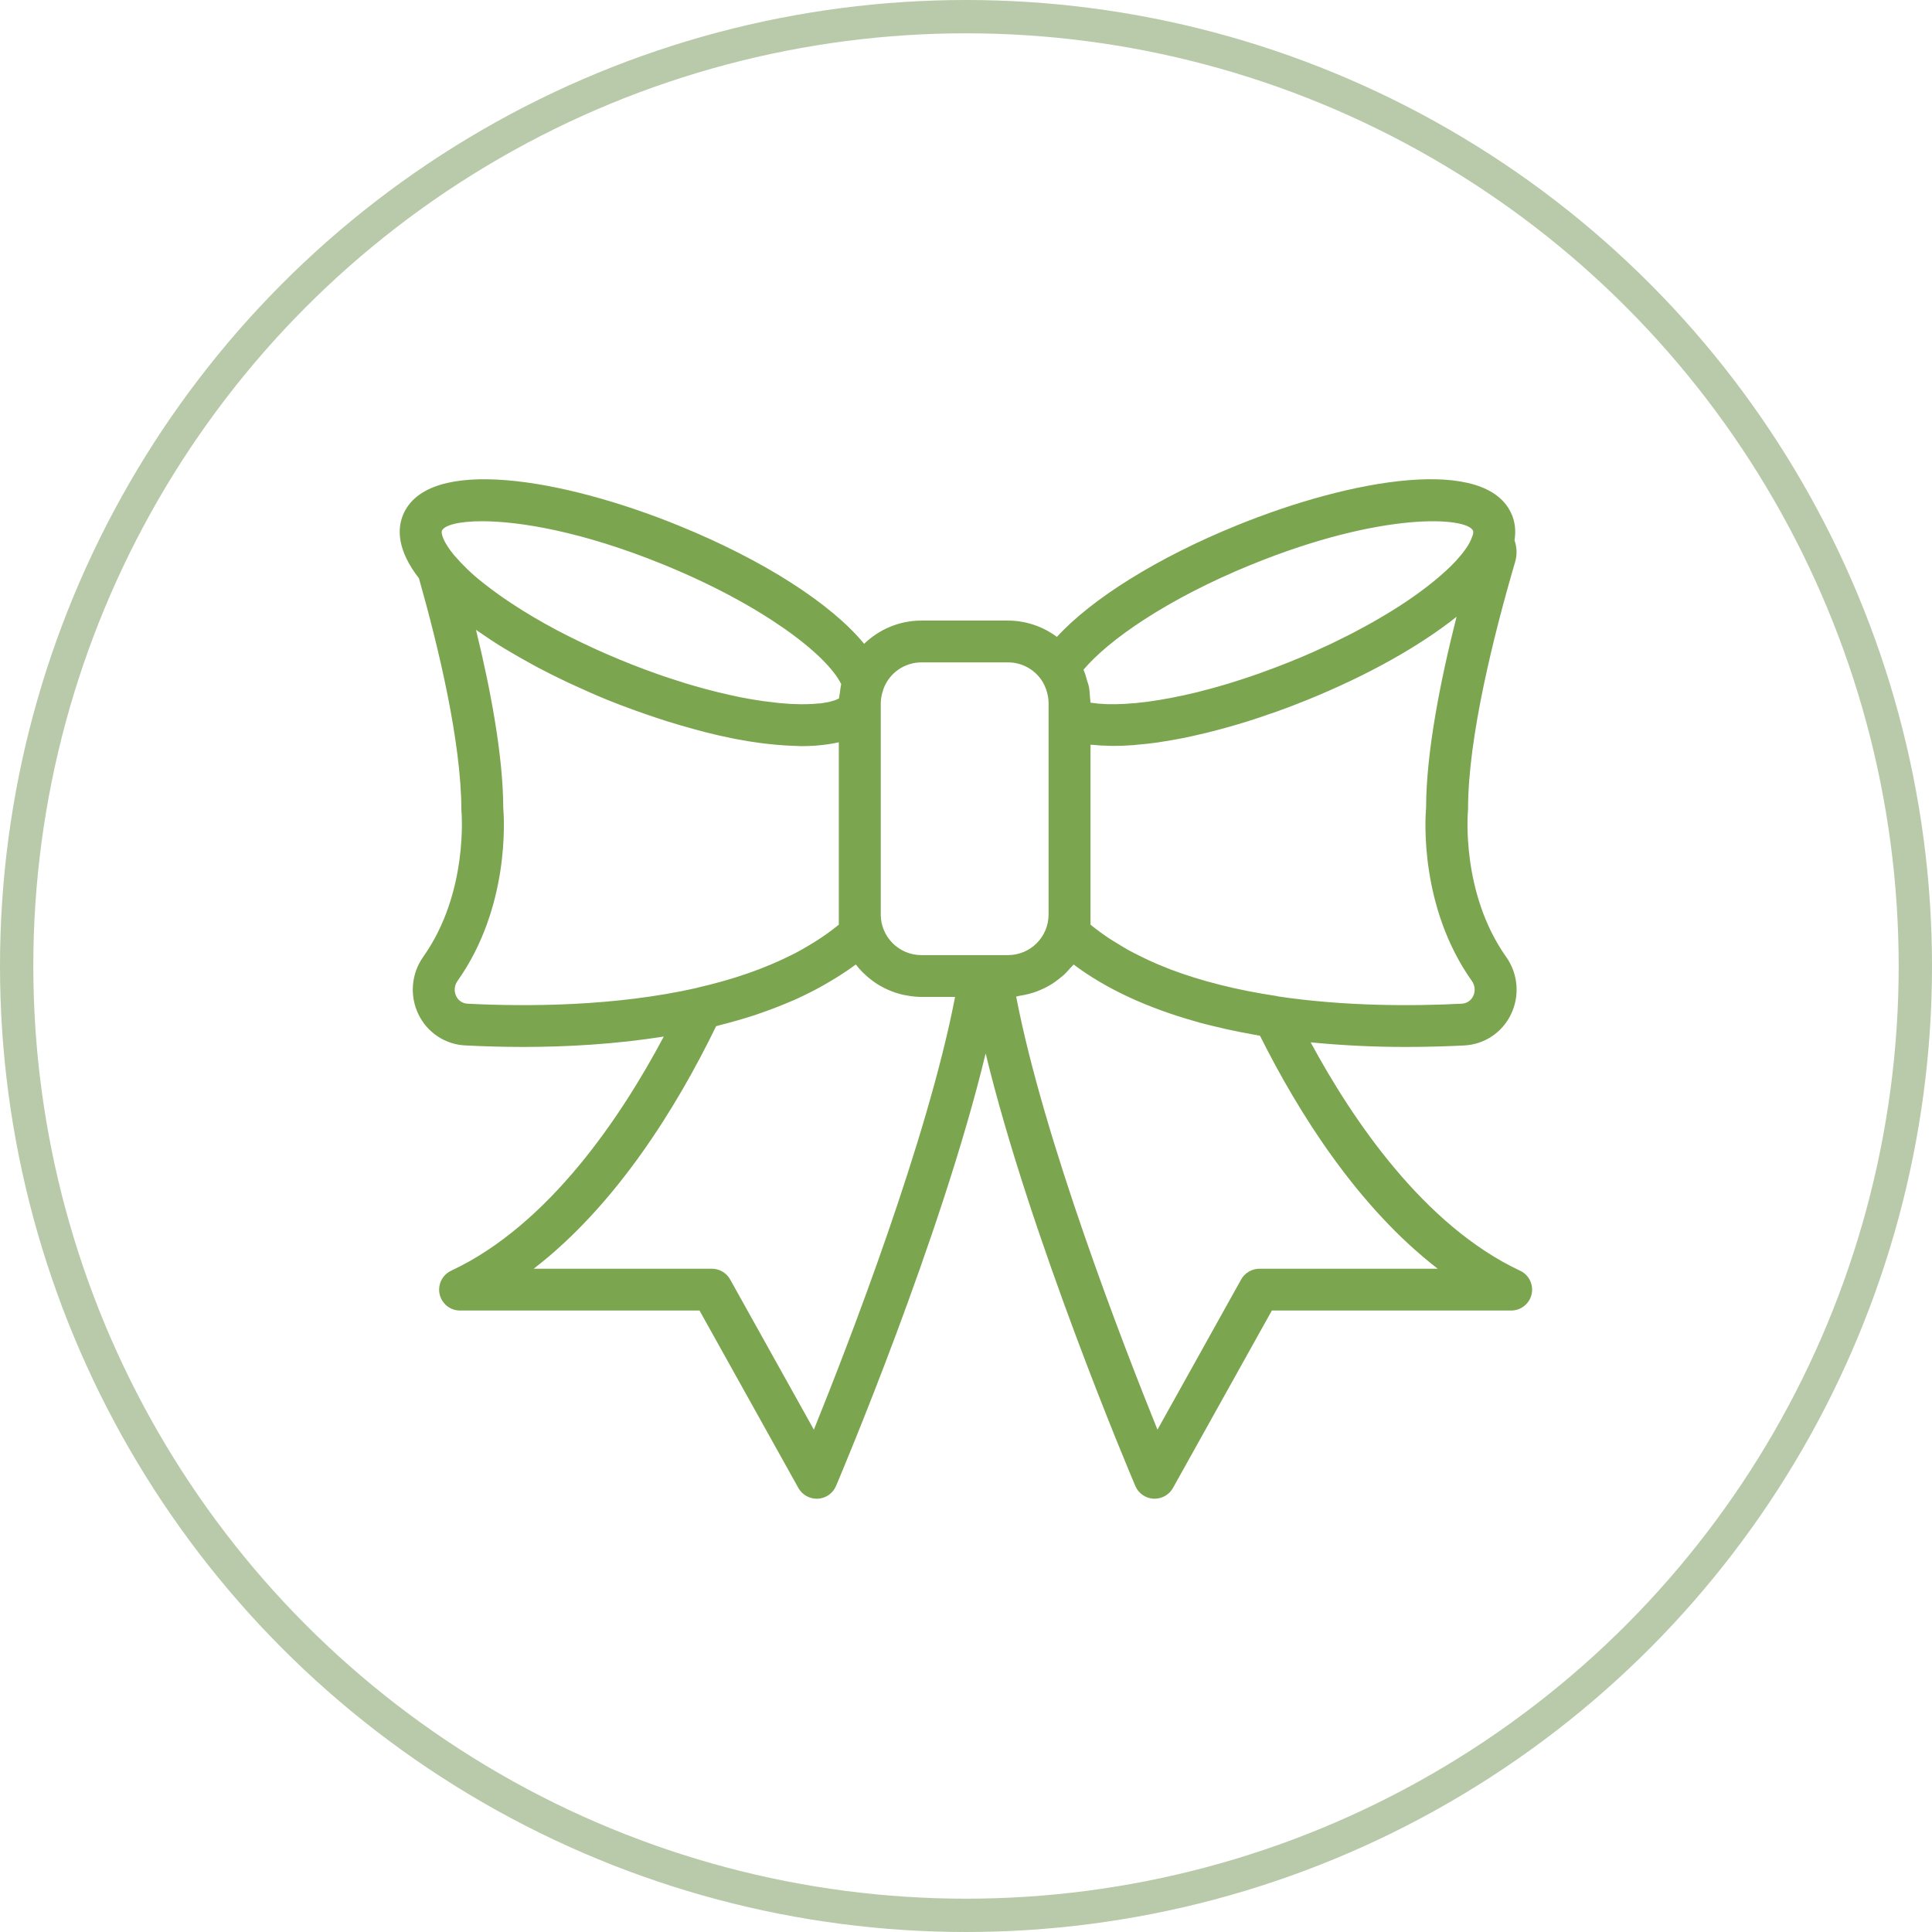 <?xml version="1.0" encoding="UTF-8"?>
<svg width="58px" height="58px" viewBox="0 0 58 58" version="1.1" xmlns="http://www.w3.org/2000/svg" xmlns:xlink="http://www.w3.org/1999/xlink">
    <title>CTA_cadeaubon</title>
    <g id="CTA_cadeaubon" stroke="none" stroke-width="1" fill="none" fill-rule="evenodd">
        <g id="ribbon-(1)" transform="translate(12, 14)" fill="#7BA54E" fill-rule="nonzero">
            <path d="M33.634,24.148 C30.743,22.792 28.595,19.604 27.347,17.292 C28.301,17.385 29.259,17.431 30.218,17.43 C30.846,17.43 31.428,17.412 31.943,17.386 C32.551,17.361 33.096,17.002 33.359,16.453 C33.631,15.893 33.575,15.23 33.213,14.723 C31.849,12.793 32.067,10.365 32.069,10.341 C32.071,10.32 32.072,10.3 32.072,10.279 C32.072,8.141 32.842,5.066 33.487,2.863 C33.551,2.644 33.537,2.425 33.467,2.221 C33.516,1.919 33.474,1.665 33.391,1.462 C32.654,-0.335 28.585,0.365 25.117,1.778 C22.744,2.743 20.775,3.977 19.729,5.12 C19.306,4.804 18.791,4.632 18.263,4.63 L15.662,4.63 C14.993,4.63 14.389,4.898 13.942,5.328 C12.961,4.131 10.938,2.821 8.373,1.778 C4.902,0.365 0.834,-0.333 0.098,1.462 C-0.074,1.883 -0.078,2.517 0.577,3.361 C1.165,5.435 1.849,8.274 1.852,10.341 C1.855,10.365 2.073,12.793 0.708,14.721 C0.347,15.229 0.291,15.893 0.564,16.454 C0.828,17.002 1.372,17.36 1.979,17.385 C2.493,17.411 3.076,17.43 3.705,17.43 C4.982,17.43 6.451,17.352 7.927,17.118 C6.66,19.506 4.489,22.768 1.546,24.147 C1.279,24.271 1.134,24.565 1.198,24.853 C1.263,25.141 1.519,25.345 1.814,25.343 L9,25.343 L11.968,30.67 C12.079,30.869 12.29,30.992 12.519,30.992 L12.551,30.992 C12.792,30.98 13.004,30.831 13.098,30.61 C13.243,30.268 16.256,23.153 17.59,17.624 C18.926,23.153 21.939,30.269 22.083,30.61 C22.177,30.831 22.389,30.979 22.63,30.992 L22.662,30.992 C22.891,30.993 23.102,30.869 23.213,30.67 L26.182,25.343 L33.366,25.343 C33.66,25.343 33.916,25.139 33.98,24.853 C34.044,24.565 33.9,24.272 33.634,24.147 L33.634,24.148 Z M32.184,15.445 C32.282,15.578 32.298,15.755 32.226,15.904 C32.162,16.04 32.027,16.128 31.877,16.132 C30.426,16.206 28.4,16.214 26.372,15.914 C26.36,15.911 26.35,15.906 26.339,15.904 C25.133,15.723 24.064,15.454 23.134,15.101 C23.096,15.088 23.062,15.072 23.025,15.057 C22.837,14.983 22.653,14.906 22.478,14.825 C22.408,14.793 22.341,14.759 22.273,14.725 C22.131,14.655 21.991,14.586 21.859,14.513 C21.757,14.457 21.66,14.394 21.562,14.334 C21.466,14.275 21.368,14.219 21.277,14.158 C21.091,14.033 20.911,13.9 20.738,13.759 L20.738,8.358 C20.764,8.361 20.793,8.359 20.818,8.362 C20.967,8.377 21.122,8.386 21.285,8.389 C21.317,8.389 21.347,8.392 21.379,8.392 L21.412,8.393 C21.61,8.393 21.817,8.385 22.033,8.369 C22.071,8.365 22.112,8.359 22.15,8.356 C22.343,8.34 22.54,8.319 22.745,8.29 C22.823,8.279 22.904,8.264 22.983,8.252 C23.156,8.224 23.33,8.195 23.509,8.159 C23.602,8.14 23.695,8.119 23.79,8.099 C24.069,8.039 24.347,7.971 24.623,7.896 C24.804,7.848 24.989,7.795 25.175,7.74 C25.277,7.71 25.378,7.68 25.48,7.647 C25.681,7.584 25.886,7.515 26.09,7.443 C26.18,7.412 26.27,7.383 26.36,7.351 C26.656,7.243 26.955,7.13 27.256,7.007 C29.077,6.267 30.629,5.39 31.727,4.516 C31.24,6.437 30.816,8.583 30.812,10.25 C30.782,10.598 30.62,13.235 32.184,15.446 L32.184,15.445 Z M25.592,2.941 C29.513,1.346 32.051,1.516 32.224,1.937 C32.231,1.957 32.231,2.003 32.214,2.067 C32.21,2.079 32.203,2.089 32.199,2.101 C32.156,2.226 32.096,2.344 32.02,2.452 L32.012,2.462 C31.971,2.523 31.927,2.581 31.882,2.638 C31.857,2.668 31.828,2.7 31.8,2.732 C31.765,2.773 31.731,2.813 31.693,2.855 C31.61,2.943 31.524,3.028 31.436,3.11 L31.394,3.147 C31.303,3.232 31.201,3.32 31.088,3.414 L31.018,3.471 C30.911,3.558 30.797,3.646 30.679,3.733 L30.627,3.772 C30.486,3.875 30.34,3.977 30.189,4.079 L30.185,4.081 C30.041,4.177 29.891,4.273 29.738,4.367 L29.596,4.452 C29.483,4.52 29.367,4.589 29.248,4.656 C29.192,4.689 29.134,4.72 29.077,4.752 C28.959,4.818 28.839,4.882 28.718,4.946 C28.659,4.977 28.602,5.008 28.542,5.039 C28.413,5.105 28.28,5.171 28.147,5.235 C28.092,5.263 28.037,5.29 27.98,5.317 C27.836,5.386 27.688,5.454 27.54,5.52 C27.49,5.543 27.442,5.566 27.391,5.588 C26.893,5.807 26.387,6.008 25.875,6.191 L25.754,6.235 C25.473,6.333 25.199,6.423 24.932,6.505 L24.794,6.547 C24.528,6.625 24.269,6.697 24.019,6.76 L23.924,6.784 C23.394,6.913 22.903,7.006 22.46,7.065 L22.416,7.071 C22.202,7.099 22.001,7.117 21.811,7.128 L21.743,7.132 C21.572,7.141 21.4,7.144 21.229,7.139 C21.211,7.139 21.193,7.137 21.175,7.136 C21.03,7.131 20.886,7.117 20.743,7.095 L20.738,7.094 C20.738,7.047 20.726,7.002 20.724,6.956 C20.716,6.834 20.71,6.712 20.686,6.596 C20.675,6.544 20.653,6.497 20.639,6.446 C20.609,6.336 20.578,6.225 20.535,6.123 C20.531,6.117 20.531,6.111 20.528,6.105 C21.264,5.228 23.016,3.988 25.592,2.94 L25.592,2.941 Z M15.661,5.885 L18.261,5.885 C18.677,5.885 19.045,6.094 19.265,6.413 C19.34,6.524 19.396,6.647 19.43,6.776 C19.459,6.881 19.479,6.989 19.479,7.099 L19.479,13.457 C19.478,14.129 18.933,14.673 18.261,14.673 L15.661,14.673 C14.989,14.673 14.443,14.13 14.441,13.457 L14.441,7.101 C14.444,6.968 14.469,6.837 14.515,6.712 C14.517,6.706 14.517,6.698 14.519,6.691 C14.691,6.209 15.148,5.886 15.661,5.885 L15.661,5.885 Z M1.265,1.936 C1.331,1.773 1.752,1.648 2.472,1.648 C3.61,1.648 5.493,1.962 7.896,2.94 C10.888,4.157 12.825,5.654 13.253,6.537 C13.234,6.623 13.224,6.712 13.214,6.801 C13.206,6.856 13.191,6.912 13.187,6.967 C13.168,6.977 13.148,6.987 13.129,6.995 C13.107,7.006 13.085,7.015 13.063,7.023 C13.034,7.033 13,7.043 12.968,7.051 C12.937,7.06 12.908,7.069 12.873,7.076 C12.842,7.082 12.807,7.087 12.774,7.093 C12.73,7.101 12.689,7.109 12.641,7.114 C12.625,7.116 12.607,7.116 12.59,7.118 C12.341,7.142 12.089,7.148 11.839,7.135 L11.736,7.132 C11.654,7.127 11.572,7.121 11.491,7.114 C11.444,7.11 11.399,7.107 11.351,7.101 C11.21,7.086 11.069,7.069 10.928,7.05 C10.843,7.039 10.754,7.024 10.664,7.01 C10.6,6.999 10.535,6.989 10.469,6.977 C10.303,6.948 10.138,6.915 9.974,6.878 C9.699,6.818 9.426,6.752 9.155,6.678 C9.065,6.654 8.972,6.627 8.879,6.601 C8.782,6.573 8.685,6.545 8.588,6.516 C8.484,6.484 8.376,6.449 8.27,6.414 C8.177,6.384 8.085,6.355 7.99,6.323 C7.866,6.282 7.737,6.235 7.609,6.189 C7.526,6.159 7.445,6.131 7.36,6.099 C6.881,5.92 6.407,5.725 5.94,5.515 L5.764,5.434 C5.56,5.34 5.358,5.243 5.158,5.143 L5.031,5.08 C4.57,4.848 4.12,4.595 3.681,4.323 L3.572,4.253 C3.414,4.154 3.259,4.051 3.106,3.945 C3.058,3.911 3.009,3.877 2.961,3.843 C2.804,3.73 2.655,3.618 2.515,3.507 C2.498,3.493 2.479,3.479 2.463,3.466 C2.162,3.228 1.885,2.961 1.635,2.67 L1.629,2.664 C1.282,2.243 1.241,1.994 1.265,1.937 L1.265,1.936 Z M2.044,16.132 C1.894,16.129 1.759,16.041 1.695,15.905 C1.623,15.756 1.64,15.579 1.737,15.446 C3.301,13.235 3.138,10.598 3.108,10.25 C3.103,8.688 2.728,6.701 2.29,4.91 C2.312,4.925 2.337,4.94 2.359,4.955 C2.603,5.125 2.857,5.294 3.129,5.46 L3.184,5.492 C3.439,5.647 3.707,5.798 3.981,5.948 C4.041,5.981 4.099,6.013 4.16,6.045 C4.446,6.196 4.742,6.344 5.046,6.487 L5.242,6.577 C5.564,6.725 5.892,6.871 6.229,7.009 C6.514,7.124 6.801,7.233 7.092,7.337 C7.185,7.371 7.28,7.403 7.374,7.436 C7.574,7.506 7.772,7.572 7.972,7.636 C8.273,7.731 8.576,7.82 8.881,7.902 C8.979,7.928 9.077,7.956 9.173,7.98 C9.444,8.049 9.713,8.111 9.976,8.163 L10.081,8.184 C10.335,8.233 10.583,8.274 10.826,8.306 C10.917,8.319 11.004,8.326 11.092,8.337 C11.352,8.366 11.613,8.384 11.874,8.392 C11.936,8.393 12.001,8.4 12.061,8.4 C12.205,8.4 12.345,8.394 12.481,8.385 C12.507,8.383 12.53,8.38 12.556,8.378 C12.769,8.36 12.97,8.331 13.156,8.289 C13.165,8.287 13.174,8.287 13.182,8.285 L13.182,13.76 C12.955,13.944 12.717,14.115 12.468,14.27 C12.373,14.33 12.275,14.389 12.177,14.445 C12.076,14.504 11.976,14.562 11.869,14.617 C11.838,14.634 11.804,14.649 11.773,14.664 C10.96,15.076 10.008,15.408 8.922,15.654 C8.916,15.656 8.913,15.66 8.907,15.661 C6.456,16.213 3.82,16.223 2.044,16.132 L2.044,16.132 Z M12.433,28.92 L9.92,24.411 C9.809,24.212 9.598,24.088 9.37,24.088 L4.022,24.088 C6.504,22.175 8.318,19.234 9.498,16.808 C9.541,16.798 9.577,16.784 9.619,16.773 C9.97,16.684 10.318,16.586 10.66,16.474 C10.718,16.455 10.771,16.434 10.828,16.415 C11.133,16.31 11.432,16.195 11.725,16.069 C11.769,16.05 11.815,16.032 11.857,16.014 C12.152,15.882 12.441,15.736 12.723,15.577 C12.787,15.541 12.849,15.504 12.912,15.467 C13.17,15.314 13.421,15.154 13.659,14.978 C13.669,14.97 13.682,14.963 13.693,14.956 C13.756,15.038 13.825,15.116 13.898,15.19 C13.913,15.203 13.928,15.216 13.941,15.229 C14.038,15.324 14.142,15.41 14.254,15.486 L14.287,15.511 C14.404,15.589 14.528,15.655 14.659,15.713 L14.732,15.745 C14.862,15.797 14.996,15.839 15.135,15.869 C15.159,15.874 15.184,15.878 15.208,15.882 C15.356,15.91 15.507,15.928 15.662,15.928 L16.672,15.928 C15.848,20.214 13.471,26.352 12.433,28.92 L12.433,28.92 Z M25.811,24.088 C25.582,24.088 25.371,24.213 25.26,24.411 L22.748,28.92 C21.709,26.349 19.328,20.204 18.506,15.917 C18.548,15.912 18.586,15.897 18.627,15.891 C18.792,15.866 18.955,15.825 19.113,15.768 C19.266,15.71 19.414,15.639 19.555,15.555 C19.632,15.508 19.704,15.455 19.775,15.4 C19.832,15.354 19.889,15.31 19.944,15.261 C20.01,15.199 20.069,15.133 20.128,15.065 C20.161,15.027 20.2,14.996 20.231,14.956 C21.205,15.685 22.433,16.254 23.891,16.664 C23.943,16.679 23.995,16.695 24.049,16.71 C24.204,16.752 24.365,16.789 24.524,16.827 C24.621,16.85 24.715,16.874 24.811,16.895 C25.08,16.954 25.35,17.008 25.621,17.056 C25.69,17.067 25.756,17.082 25.826,17.094 C26.99,19.422 28.761,22.235 31.162,24.088 L25.811,24.088 L25.811,24.088 L25.811,24.088 Z" id="Shape"></path>
        </g>
        <circle id="Oval" stroke="#B8CAA9" cx="29" cy="29" r="28.5"></circle>
    </g>
</svg>